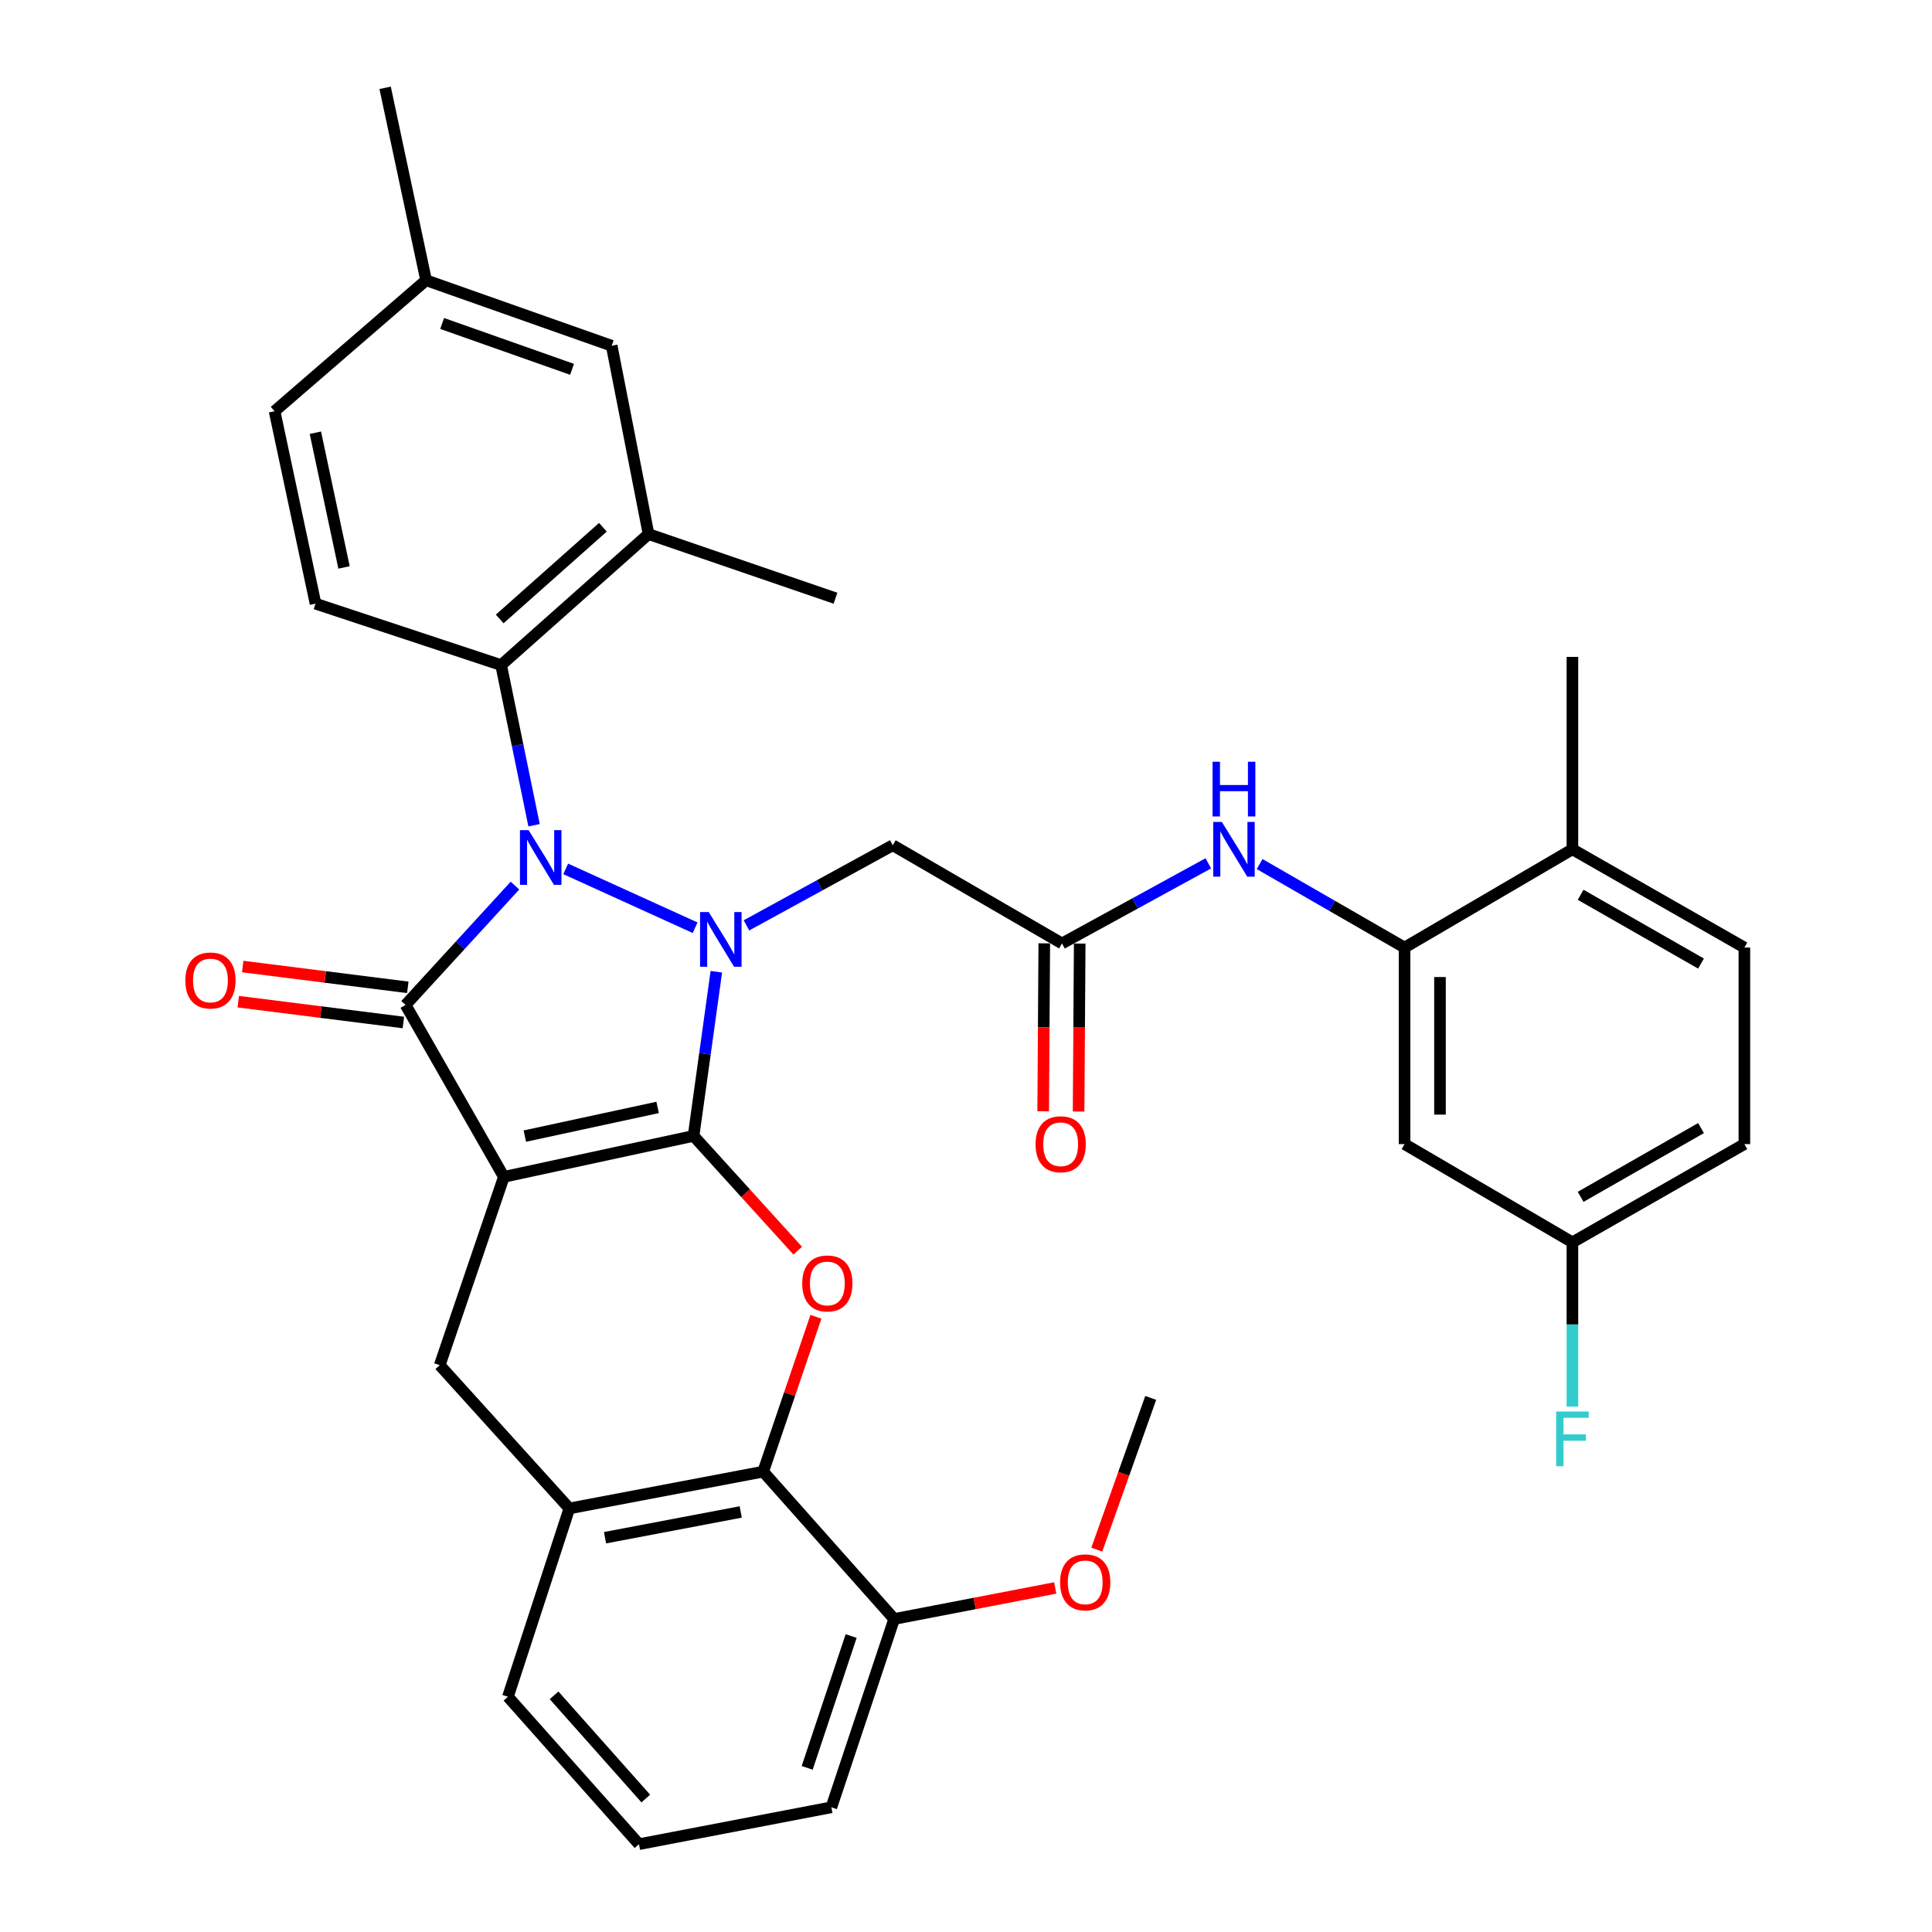 <?xml version='1.0' encoding='iso-8859-1'?>
<svg version='1.1' baseProfile='full'
              xmlns='http://www.w3.org/2000/svg'
                      xmlns:rdkit='http://www.rdkit.org/xml'
                      xmlns:xlink='http://www.w3.org/1999/xlink'
                  xml:space='preserve'
width='1000px' height='1000px' viewBox='0 0 1000 1000'>
<!-- END OF HEADER -->
<rect style='opacity:1.0;fill:#FFFFFF;stroke:none' width='1000' height='1000' x='0' y='0'> </rect>
<path class='bond-0' d='M 358.987,587.939 L 260.792,609.145' style='fill:none;fill-rule:evenodd;stroke:#000000;stroke-width:6px;stroke-linecap:butt;stroke-linejoin:miter;stroke-opacity:1' />
<path class='bond-0' d='M 340.388,573.2 L 271.651,588.044' style='fill:none;fill-rule:evenodd;stroke:#000000;stroke-width:6px;stroke-linecap:butt;stroke-linejoin:miter;stroke-opacity:1' />
<path class='bond-1' d='M 358.987,587.939 L 364.881,545.453' style='fill:none;fill-rule:evenodd;stroke:#000000;stroke-width:6px;stroke-linecap:butt;stroke-linejoin:miter;stroke-opacity:1' />
<path class='bond-1' d='M 364.881,545.453 L 370.774,502.967' style='fill:none;fill-rule:evenodd;stroke:#0000FF;stroke-width:6px;stroke-linecap:butt;stroke-linejoin:miter;stroke-opacity:1' />
<path class='bond-4' d='M 358.987,587.939 L 385.941,617.64' style='fill:none;fill-rule:evenodd;stroke:#000000;stroke-width:6px;stroke-linecap:butt;stroke-linejoin:miter;stroke-opacity:1' />
<path class='bond-4' d='M 385.941,617.64 L 412.894,647.341' style='fill:none;fill-rule:evenodd;stroke:#FF0000;stroke-width:6px;stroke-linecap:butt;stroke-linejoin:miter;stroke-opacity:1' />
<path class='bond-3' d='M 260.792,609.145 L 209.927,520.146' style='fill:none;fill-rule:evenodd;stroke:#000000;stroke-width:6px;stroke-linecap:butt;stroke-linejoin:miter;stroke-opacity:1' />
<path class='bond-7' d='M 260.792,609.145 L 227.598,706.617' style='fill:none;fill-rule:evenodd;stroke:#000000;stroke-width:6px;stroke-linecap:butt;stroke-linejoin:miter;stroke-opacity:1' />
<path class='bond-2' d='M 359.794,480.192 L 292.804,449.731' style='fill:none;fill-rule:evenodd;stroke:#0000FF;stroke-width:6px;stroke-linecap:butt;stroke-linejoin:miter;stroke-opacity:1' />
<path class='bond-6' d='M 386.371,478.97 L 424.237,458.237' style='fill:none;fill-rule:evenodd;stroke:#0000FF;stroke-width:6px;stroke-linecap:butt;stroke-linejoin:miter;stroke-opacity:1' />
<path class='bond-6' d='M 424.237,458.237 L 462.103,437.504' style='fill:none;fill-rule:evenodd;stroke:#000000;stroke-width:6px;stroke-linecap:butt;stroke-linejoin:miter;stroke-opacity:1' />
<path class='bond-5' d='M 276.432,427.147 L 267.904,385.697' style='fill:none;fill-rule:evenodd;stroke:#0000FF;stroke-width:6px;stroke-linecap:butt;stroke-linejoin:miter;stroke-opacity:1' />
<path class='bond-5' d='M 267.904,385.697 L 259.376,344.248' style='fill:none;fill-rule:evenodd;stroke:#000000;stroke-width:6px;stroke-linecap:butt;stroke-linejoin:miter;stroke-opacity:1' />
<path class='bond-35' d='M 266.541,458.388 L 238.234,489.267' style='fill:none;fill-rule:evenodd;stroke:#0000FF;stroke-width:6px;stroke-linecap:butt;stroke-linejoin:miter;stroke-opacity:1' />
<path class='bond-35' d='M 238.234,489.267 L 209.927,520.146' style='fill:none;fill-rule:evenodd;stroke:#000000;stroke-width:6px;stroke-linecap:butt;stroke-linejoin:miter;stroke-opacity:1' />
<path class='bond-14' d='M 211.073,511.052 L 168.348,505.666' style='fill:none;fill-rule:evenodd;stroke:#000000;stroke-width:6px;stroke-linecap:butt;stroke-linejoin:miter;stroke-opacity:1' />
<path class='bond-14' d='M 168.348,505.666 L 125.622,500.28' style='fill:none;fill-rule:evenodd;stroke:#FF0000;stroke-width:6px;stroke-linecap:butt;stroke-linejoin:miter;stroke-opacity:1' />
<path class='bond-14' d='M 208.78,529.241 L 166.055,523.855' style='fill:none;fill-rule:evenodd;stroke:#000000;stroke-width:6px;stroke-linecap:butt;stroke-linejoin:miter;stroke-opacity:1' />
<path class='bond-14' d='M 166.055,523.855 L 123.329,518.469' style='fill:none;fill-rule:evenodd;stroke:#FF0000;stroke-width:6px;stroke-linecap:butt;stroke-linejoin:miter;stroke-opacity:1' />
<path class='bond-8' d='M 422.322,681.571 L 408.672,721.645' style='fill:none;fill-rule:evenodd;stroke:#FF0000;stroke-width:6px;stroke-linecap:butt;stroke-linejoin:miter;stroke-opacity:1' />
<path class='bond-8' d='M 408.672,721.645 L 395.023,761.719' style='fill:none;fill-rule:evenodd;stroke:#000000;stroke-width:6px;stroke-linecap:butt;stroke-linejoin:miter;stroke-opacity:1' />
<path class='bond-13' d='M 259.376,344.248 L 335.684,276.445' style='fill:none;fill-rule:evenodd;stroke:#000000;stroke-width:6px;stroke-linecap:butt;stroke-linejoin:miter;stroke-opacity:1' />
<path class='bond-13' d='M 258.645,320.373 L 312.06,272.91' style='fill:none;fill-rule:evenodd;stroke:#000000;stroke-width:6px;stroke-linecap:butt;stroke-linejoin:miter;stroke-opacity:1' />
<path class='bond-16' d='M 259.376,344.248 L 163.319,312.46' style='fill:none;fill-rule:evenodd;stroke:#000000;stroke-width:6px;stroke-linecap:butt;stroke-linejoin:miter;stroke-opacity:1' />
<path class='bond-9' d='M 462.103,437.504 L 549.685,488.328' style='fill:none;fill-rule:evenodd;stroke:#000000;stroke-width:6px;stroke-linecap:butt;stroke-linejoin:miter;stroke-opacity:1' />
<path class='bond-36' d='M 227.598,706.617 L 294.698,780.765' style='fill:none;fill-rule:evenodd;stroke:#000000;stroke-width:6px;stroke-linecap:butt;stroke-linejoin:miter;stroke-opacity:1' />
<path class='bond-10' d='M 395.023,761.719 L 294.698,780.765' style='fill:none;fill-rule:evenodd;stroke:#000000;stroke-width:6px;stroke-linecap:butt;stroke-linejoin:miter;stroke-opacity:1' />
<path class='bond-10' d='M 383.394,782.588 L 313.167,795.92' style='fill:none;fill-rule:evenodd;stroke:#000000;stroke-width:6px;stroke-linecap:butt;stroke-linejoin:miter;stroke-opacity:1' />
<path class='bond-18' d='M 395.023,761.719 L 462.815,837.986' style='fill:none;fill-rule:evenodd;stroke:#000000;stroke-width:6px;stroke-linecap:butt;stroke-linejoin:miter;stroke-opacity:1' />
<path class='bond-12' d='M 549.685,488.328 L 587.551,467.595' style='fill:none;fill-rule:evenodd;stroke:#000000;stroke-width:6px;stroke-linecap:butt;stroke-linejoin:miter;stroke-opacity:1' />
<path class='bond-12' d='M 587.551,467.595 L 625.417,446.861' style='fill:none;fill-rule:evenodd;stroke:#0000FF;stroke-width:6px;stroke-linecap:butt;stroke-linejoin:miter;stroke-opacity:1' />
<path class='bond-20' d='M 540.519,488.268 L 540.233,531.739' style='fill:none;fill-rule:evenodd;stroke:#000000;stroke-width:6px;stroke-linecap:butt;stroke-linejoin:miter;stroke-opacity:1' />
<path class='bond-20' d='M 540.233,531.739 L 539.947,575.21' style='fill:none;fill-rule:evenodd;stroke:#FF0000;stroke-width:6px;stroke-linecap:butt;stroke-linejoin:miter;stroke-opacity:1' />
<path class='bond-20' d='M 558.852,488.388 L 558.566,531.859' style='fill:none;fill-rule:evenodd;stroke:#000000;stroke-width:6px;stroke-linecap:butt;stroke-linejoin:miter;stroke-opacity:1' />
<path class='bond-20' d='M 558.566,531.859 L 558.28,575.33' style='fill:none;fill-rule:evenodd;stroke:#FF0000;stroke-width:6px;stroke-linecap:butt;stroke-linejoin:miter;stroke-opacity:1' />
<path class='bond-28' d='M 294.698,780.765 L 262.91,878.238' style='fill:none;fill-rule:evenodd;stroke:#000000;stroke-width:6px;stroke-linecap:butt;stroke-linejoin:miter;stroke-opacity:1' />
<path class='bond-11' d='M 726.999,490.456 L 689.49,468.851' style='fill:none;fill-rule:evenodd;stroke:#000000;stroke-width:6px;stroke-linecap:butt;stroke-linejoin:miter;stroke-opacity:1' />
<path class='bond-11' d='M 689.49,468.851 L 651.981,447.245' style='fill:none;fill-rule:evenodd;stroke:#0000FF;stroke-width:6px;stroke-linecap:butt;stroke-linejoin:miter;stroke-opacity:1' />
<path class='bond-15' d='M 726.999,490.456 L 726.999,592.186' style='fill:none;fill-rule:evenodd;stroke:#000000;stroke-width:6px;stroke-linecap:butt;stroke-linejoin:miter;stroke-opacity:1' />
<path class='bond-15' d='M 745.333,505.716 L 745.333,576.927' style='fill:none;fill-rule:evenodd;stroke:#000000;stroke-width:6px;stroke-linecap:butt;stroke-linejoin:miter;stroke-opacity:1' />
<path class='bond-17' d='M 726.999,490.456 L 813.879,439.592' style='fill:none;fill-rule:evenodd;stroke:#000000;stroke-width:6px;stroke-linecap:butt;stroke-linejoin:miter;stroke-opacity:1' />
<path class='bond-19' d='M 335.684,276.445 L 316.607,178.962' style='fill:none;fill-rule:evenodd;stroke:#000000;stroke-width:6px;stroke-linecap:butt;stroke-linejoin:miter;stroke-opacity:1' />
<path class='bond-29' d='M 335.684,276.445 L 432.443,309.638' style='fill:none;fill-rule:evenodd;stroke:#000000;stroke-width:6px;stroke-linecap:butt;stroke-linejoin:miter;stroke-opacity:1' />
<path class='bond-22' d='M 726.999,592.186 L 813.879,643.031' style='fill:none;fill-rule:evenodd;stroke:#000000;stroke-width:6px;stroke-linecap:butt;stroke-linejoin:miter;stroke-opacity:1' />
<path class='bond-23' d='M 163.319,312.46 L 142.124,212.848' style='fill:none;fill-rule:evenodd;stroke:#000000;stroke-width:6px;stroke-linecap:butt;stroke-linejoin:miter;stroke-opacity:1' />
<path class='bond-23' d='M 178.072,293.702 L 163.235,223.975' style='fill:none;fill-rule:evenodd;stroke:#000000;stroke-width:6px;stroke-linecap:butt;stroke-linejoin:miter;stroke-opacity:1' />
<path class='bond-21' d='M 813.879,439.592 L 902.888,490.456' style='fill:none;fill-rule:evenodd;stroke:#000000;stroke-width:6px;stroke-linecap:butt;stroke-linejoin:miter;stroke-opacity:1' />
<path class='bond-21' d='M 818.134,463.139 L 880.44,498.744' style='fill:none;fill-rule:evenodd;stroke:#000000;stroke-width:6px;stroke-linecap:butt;stroke-linejoin:miter;stroke-opacity:1' />
<path class='bond-32' d='M 813.879,439.592 L 813.879,340.011' style='fill:none;fill-rule:evenodd;stroke:#000000;stroke-width:6px;stroke-linecap:butt;stroke-linejoin:miter;stroke-opacity:1' />
<path class='bond-27' d='M 462.815,837.986 L 504.501,829.957' style='fill:none;fill-rule:evenodd;stroke:#000000;stroke-width:6px;stroke-linecap:butt;stroke-linejoin:miter;stroke-opacity:1' />
<path class='bond-27' d='M 504.501,829.957 L 546.186,821.928' style='fill:none;fill-rule:evenodd;stroke:#FF0000;stroke-width:6px;stroke-linecap:butt;stroke-linejoin:miter;stroke-opacity:1' />
<path class='bond-31' d='M 462.815,837.986 L 430.314,935.458' style='fill:none;fill-rule:evenodd;stroke:#000000;stroke-width:6px;stroke-linecap:butt;stroke-linejoin:miter;stroke-opacity:1' />
<path class='bond-31' d='M 440.548,846.808 L 417.798,915.038' style='fill:none;fill-rule:evenodd;stroke:#000000;stroke-width:6px;stroke-linecap:butt;stroke-linejoin:miter;stroke-opacity:1' />
<path class='bond-38' d='M 316.607,178.962 L 220.54,145.056' style='fill:none;fill-rule:evenodd;stroke:#000000;stroke-width:6px;stroke-linecap:butt;stroke-linejoin:miter;stroke-opacity:1' />
<path class='bond-38' d='M 296.095,191.164 L 228.848,167.43' style='fill:none;fill-rule:evenodd;stroke:#000000;stroke-width:6px;stroke-linecap:butt;stroke-linejoin:miter;stroke-opacity:1' />
<path class='bond-25' d='M 902.888,490.456 L 902.888,592.186' style='fill:none;fill-rule:evenodd;stroke:#000000;stroke-width:6px;stroke-linecap:butt;stroke-linejoin:miter;stroke-opacity:1' />
<path class='bond-26' d='M 813.879,643.031 L 813.879,685.544' style='fill:none;fill-rule:evenodd;stroke:#000000;stroke-width:6px;stroke-linecap:butt;stroke-linejoin:miter;stroke-opacity:1' />
<path class='bond-26' d='M 813.879,685.544 L 813.879,728.057' style='fill:none;fill-rule:evenodd;stroke:#33CCCC;stroke-width:6px;stroke-linecap:butt;stroke-linejoin:miter;stroke-opacity:1' />
<path class='bond-39' d='M 813.879,643.031 L 902.888,592.186' style='fill:none;fill-rule:evenodd;stroke:#000000;stroke-width:6px;stroke-linecap:butt;stroke-linejoin:miter;stroke-opacity:1' />
<path class='bond-39' d='M 818.137,619.485 L 880.443,583.894' style='fill:none;fill-rule:evenodd;stroke:#000000;stroke-width:6px;stroke-linecap:butt;stroke-linejoin:miter;stroke-opacity:1' />
<path class='bond-24' d='M 142.124,212.848 L 220.54,145.056' style='fill:none;fill-rule:evenodd;stroke:#000000;stroke-width:6px;stroke-linecap:butt;stroke-linejoin:miter;stroke-opacity:1' />
<path class='bond-33' d='M 220.54,145.056 L 199.345,45.455' style='fill:none;fill-rule:evenodd;stroke:#000000;stroke-width:6px;stroke-linecap:butt;stroke-linejoin:miter;stroke-opacity:1' />
<path class='bond-34' d='M 567.694,802.089 L 581.652,762.822' style='fill:none;fill-rule:evenodd;stroke:#FF0000;stroke-width:6px;stroke-linecap:butt;stroke-linejoin:miter;stroke-opacity:1' />
<path class='bond-34' d='M 581.652,762.822 L 595.61,723.555' style='fill:none;fill-rule:evenodd;stroke:#000000;stroke-width:6px;stroke-linecap:butt;stroke-linejoin:miter;stroke-opacity:1' />
<path class='bond-37' d='M 262.91,878.238 L 330.734,954.545' style='fill:none;fill-rule:evenodd;stroke:#000000;stroke-width:6px;stroke-linecap:butt;stroke-linejoin:miter;stroke-opacity:1' />
<path class='bond-37' d='M 286.787,877.505 L 334.263,930.92' style='fill:none;fill-rule:evenodd;stroke:#000000;stroke-width:6px;stroke-linecap:butt;stroke-linejoin:miter;stroke-opacity:1' />
<path class='bond-30' d='M 330.734,954.545 L 430.314,935.458' style='fill:none;fill-rule:evenodd;stroke:#000000;stroke-width:6px;stroke-linecap:butt;stroke-linejoin:miter;stroke-opacity:1' />
<path  class='atom-2' d='M 366.834 472.08
L 376.114 487.08
Q 377.034 488.56, 378.514 491.24
Q 379.994 493.92, 380.074 494.08
L 380.074 472.08
L 383.834 472.08
L 383.834 500.4
L 379.954 500.4
L 369.994 484
Q 368.834 482.08, 367.594 479.88
Q 366.394 477.68, 366.034 477
L 366.034 500.4
L 362.354 500.4
L 362.354 472.08
L 366.834 472.08
' fill='#0000FF'/>
<path  class='atom-3' d='M 273.609 429.689
L 282.889 444.689
Q 283.809 446.169, 285.289 448.849
Q 286.769 451.529, 286.849 451.689
L 286.849 429.689
L 290.609 429.689
L 290.609 458.009
L 286.729 458.009
L 276.769 441.609
Q 275.609 439.689, 274.369 437.489
Q 273.169 435.289, 272.809 434.609
L 272.809 458.009
L 269.129 458.009
L 269.129 429.689
L 273.609 429.689
' fill='#0000FF'/>
<path  class='atom-5' d='M 415.227 664.316
Q 415.227 657.516, 418.587 653.716
Q 421.947 649.916, 428.227 649.916
Q 434.507 649.916, 437.867 653.716
Q 441.227 657.516, 441.227 664.316
Q 441.227 671.196, 437.827 675.116
Q 434.427 678.996, 428.227 678.996
Q 421.987 678.996, 418.587 675.116
Q 415.227 671.236, 415.227 664.316
M 428.227 675.796
Q 432.547 675.796, 434.867 672.916
Q 437.227 669.996, 437.227 664.316
Q 437.227 658.756, 434.867 655.956
Q 432.547 653.116, 428.227 653.116
Q 423.907 653.116, 421.547 655.916
Q 419.227 658.716, 419.227 664.316
Q 419.227 670.036, 421.547 672.916
Q 423.907 675.796, 428.227 675.796
' fill='#FF0000'/>
<path  class='atom-13' d='M 632.434 425.432
L 641.714 440.432
Q 642.634 441.912, 644.114 444.592
Q 645.594 447.272, 645.674 447.432
L 645.674 425.432
L 649.434 425.432
L 649.434 453.752
L 645.554 453.752
L 635.594 437.352
Q 634.434 435.432, 633.194 433.232
Q 631.994 431.032, 631.634 430.352
L 631.634 453.752
L 627.954 453.752
L 627.954 425.432
L 632.434 425.432
' fill='#0000FF'/>
<path  class='atom-13' d='M 627.614 394.28
L 631.454 394.28
L 631.454 406.32
L 645.934 406.32
L 645.934 394.28
L 649.774 394.28
L 649.774 422.6
L 645.934 422.6
L 645.934 409.52
L 631.454 409.52
L 631.454 422.6
L 627.614 422.6
L 627.614 394.28
' fill='#0000FF'/>
<path  class='atom-15' d='M 95.93 507.495
Q 95.93 500.695, 99.29 496.895
Q 102.65 493.095, 108.93 493.095
Q 115.21 493.095, 118.57 496.895
Q 121.93 500.695, 121.93 507.495
Q 121.93 514.375, 118.53 518.295
Q 115.13 522.175, 108.93 522.175
Q 102.69 522.175, 99.29 518.295
Q 95.93 514.415, 95.93 507.495
M 108.93 518.975
Q 113.25 518.975, 115.57 516.095
Q 117.93 513.175, 117.93 507.495
Q 117.93 501.935, 115.57 499.135
Q 113.25 496.295, 108.93 496.295
Q 104.61 496.295, 102.25 499.095
Q 99.93 501.895, 99.93 507.495
Q 99.93 513.215, 102.25 516.095
Q 104.61 518.975, 108.93 518.975
' fill='#FF0000'/>
<path  class='atom-21' d='M 536.003 592.266
Q 536.003 585.466, 539.363 581.666
Q 542.723 577.866, 549.003 577.866
Q 555.283 577.866, 558.643 581.666
Q 562.003 585.466, 562.003 592.266
Q 562.003 599.146, 558.603 603.066
Q 555.203 606.946, 549.003 606.946
Q 542.763 606.946, 539.363 603.066
Q 536.003 599.186, 536.003 592.266
M 549.003 603.746
Q 553.323 603.746, 555.643 600.866
Q 558.003 597.946, 558.003 592.266
Q 558.003 586.706, 555.643 583.906
Q 553.323 581.066, 549.003 581.066
Q 544.683 581.066, 542.323 583.866
Q 540.003 586.666, 540.003 592.266
Q 540.003 597.986, 542.323 600.866
Q 544.683 603.746, 549.003 603.746
' fill='#FF0000'/>
<path  class='atom-27' d='M 805.459 730.601
L 822.299 730.601
L 822.299 733.841
L 809.259 733.841
L 809.259 742.441
L 820.859 742.441
L 820.859 745.721
L 809.259 745.721
L 809.259 758.921
L 805.459 758.921
L 805.459 730.601
' fill='#33CCCC'/>
<path  class='atom-28' d='M 548.704 819.02
Q 548.704 812.22, 552.064 808.42
Q 555.424 804.62, 561.704 804.62
Q 567.984 804.62, 571.344 808.42
Q 574.704 812.22, 574.704 819.02
Q 574.704 825.9, 571.304 829.82
Q 567.904 833.7, 561.704 833.7
Q 555.464 833.7, 552.064 829.82
Q 548.704 825.94, 548.704 819.02
M 561.704 830.5
Q 566.024 830.5, 568.344 827.62
Q 570.704 824.7, 570.704 819.02
Q 570.704 813.46, 568.344 810.66
Q 566.024 807.82, 561.704 807.82
Q 557.384 807.82, 555.024 810.62
Q 552.704 813.42, 552.704 819.02
Q 552.704 824.74, 555.024 827.62
Q 557.384 830.5, 561.704 830.5
' fill='#FF0000'/>
</svg>

